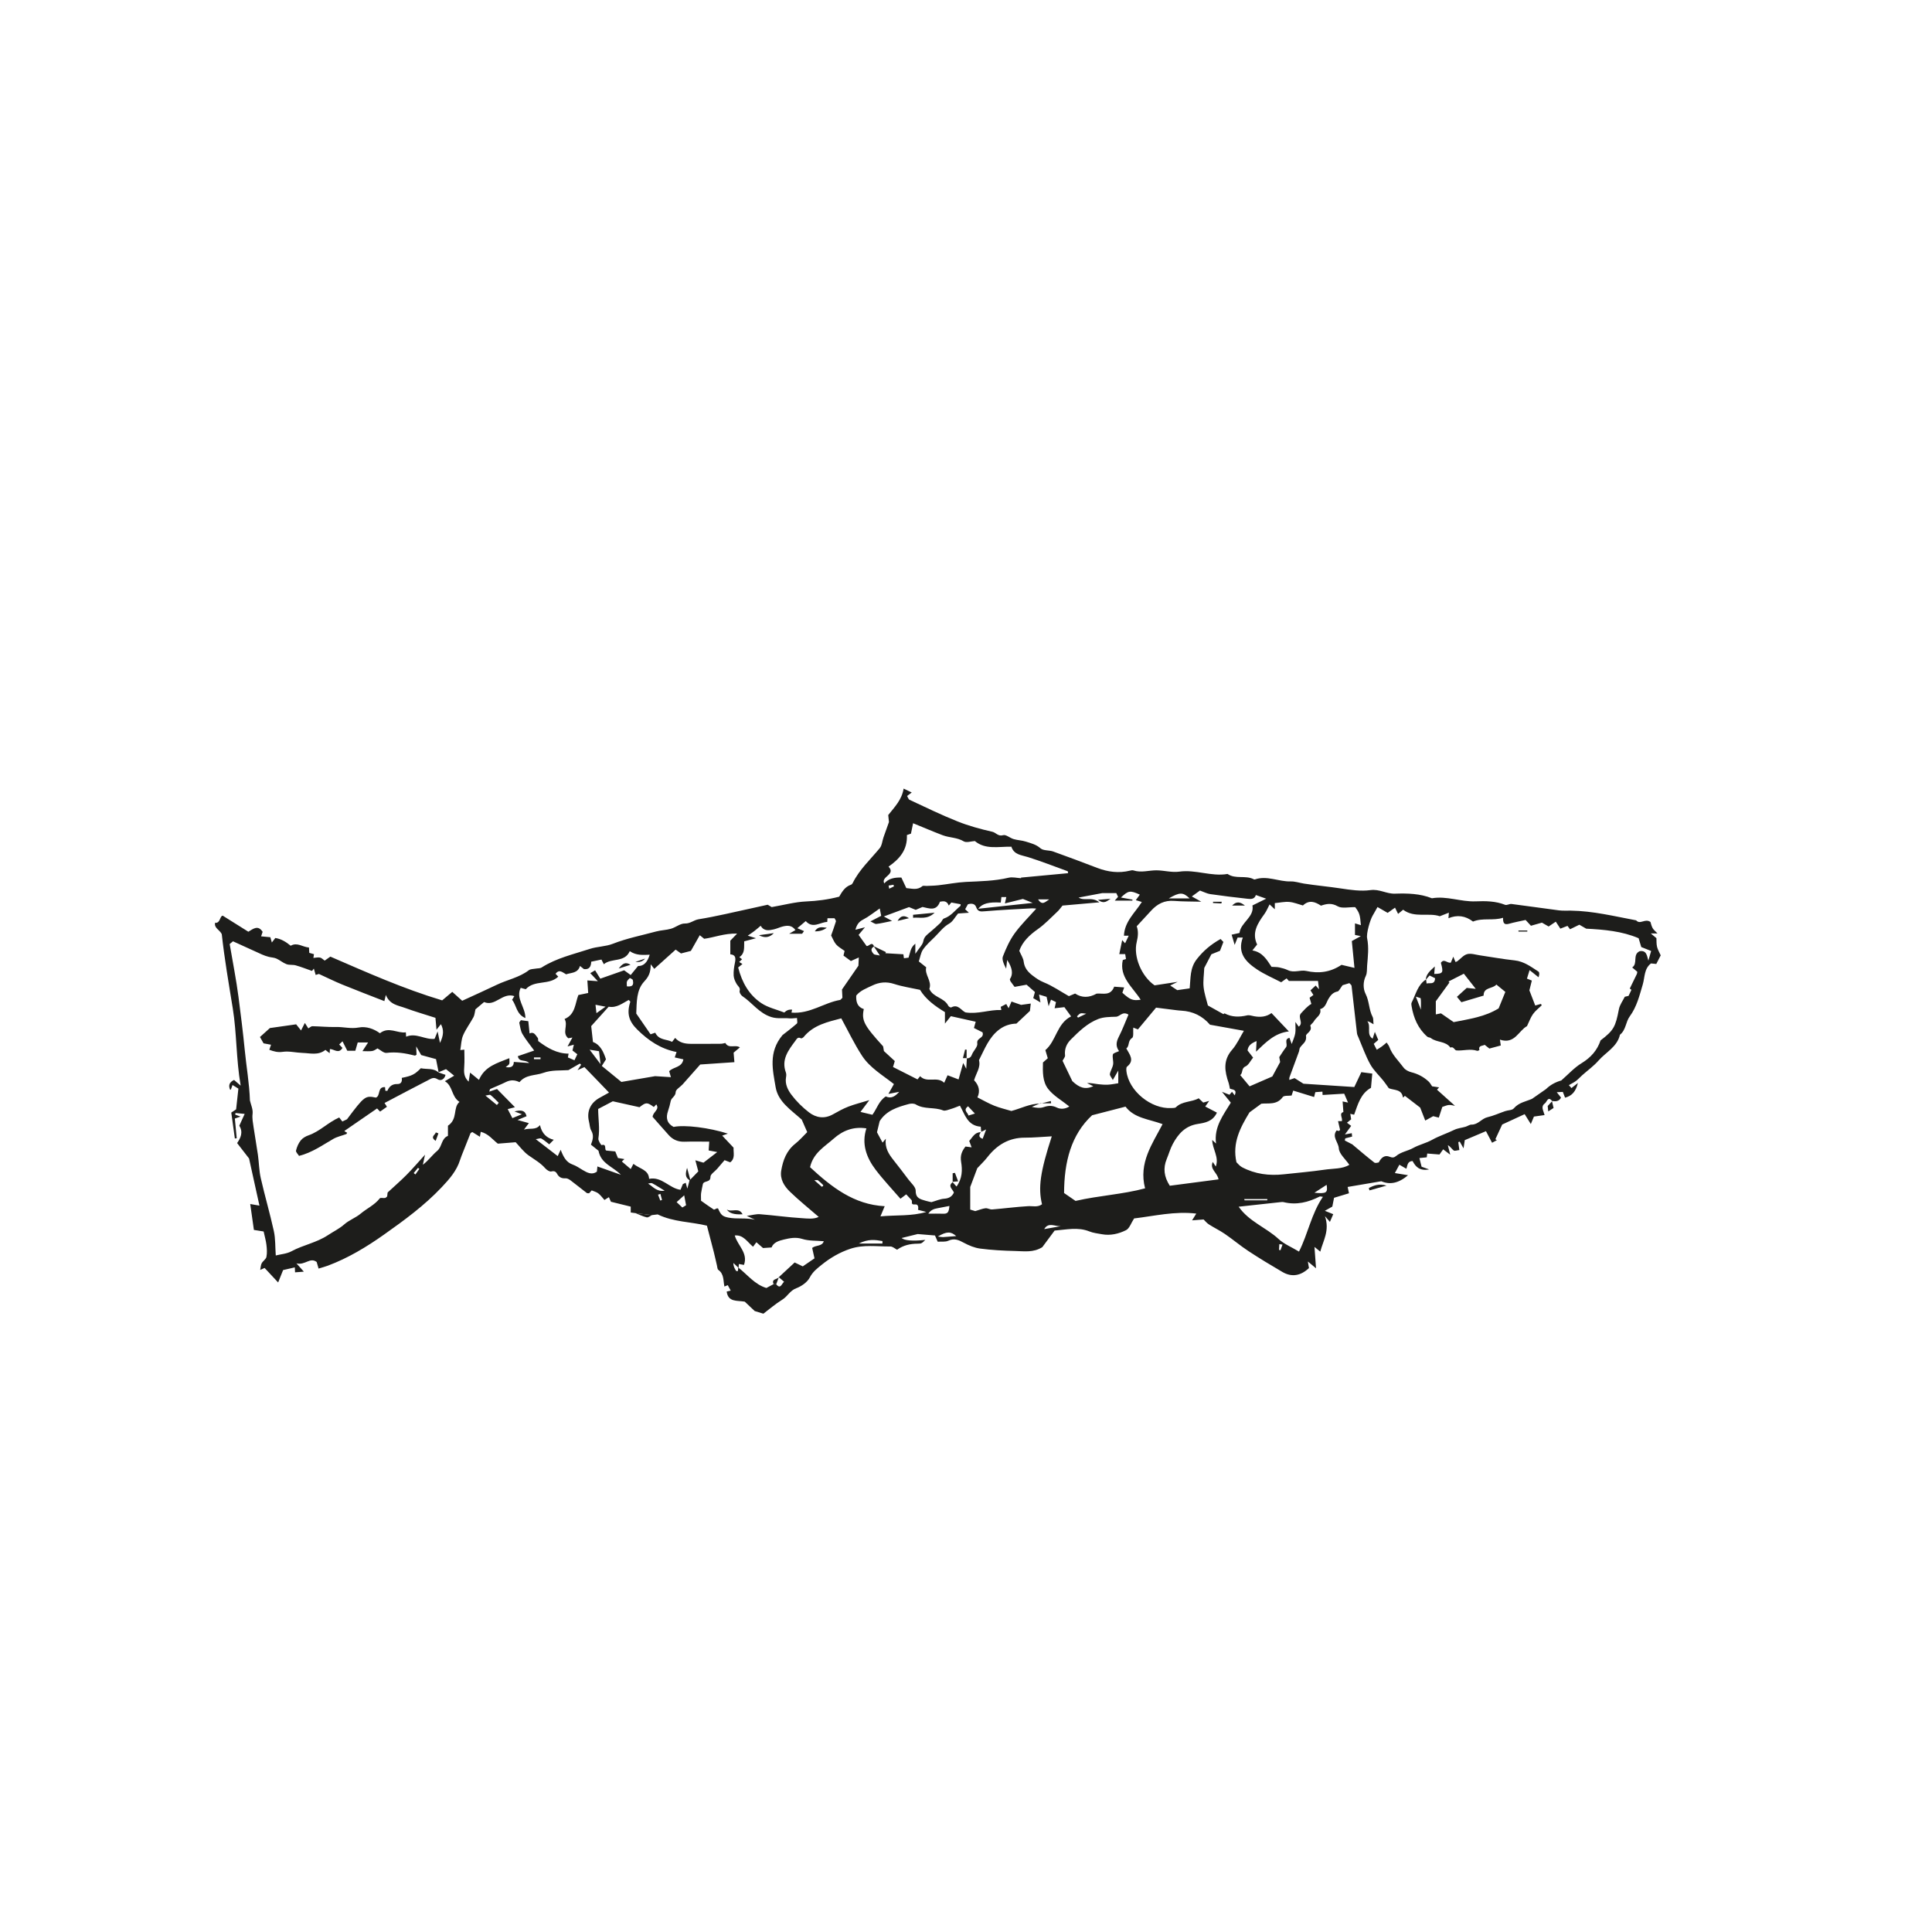 <?xml version="1.0" encoding="UTF-8"?>
<svg id="Calque_1" data-name="Calque 1" xmlns="http://www.w3.org/2000/svg" viewBox="0 0 595.28 595.28">
  <defs>
    <style>
      .cls-1 {
        fill: #1d1d1b;
        stroke-width: 0px;
      }
    </style>
  </defs>
  <path class="cls-1" d="m223.21,396.4c-.41-1.78-.05-3.83-1.88-5.13-.3-.21-.31-.87-.42-1.33-.33-1.39-.63-2.8-.98-4.19-.67-2.65-1.38-5.29-2.11-8.1-4.93-1.22-10.25-1.08-15.18-3.47-.35.04-1.04.12-1.72.21-1.7-.2-3.41-.4-5.11-.6-.47-.06-.95-.13-1.47-.2v-1.81c-1.83-.45-3.77-.93-6.1-1.5-.08-.18-.35-.79-.63-1.41-.44.28-.84.53-1.37.86-.62-.69-1.18-1.47-1.91-2.04-.55-.43-1.31-.6-2.02-.91-.2.22-.5.56-.8.89-.27-.03-.57.02-.73-.1-1.67-1.28-3.29-2.61-4.97-3.87-.45-.34-1.07-.69-1.59-.65-1.23.09-2.01-.35-2.59-1.4-.36-.66-.85-.94-1.77-.7-.51.13-1.4-.46-1.85-.97-1.47-1.68-3.37-2.73-5.15-3.99-1.54-1.09-2.7-2.71-3.98-4.05-1.86.15-3.67.29-5.49.44-1.64-1.27-2.91-3.07-5.27-3.65-.08.5-.14.87-.25,1.53-.85-.53-1.61-1-2.34-1.46-.23.16-.51.24-.58.41-.75,1.85-1.48,3.72-2.21,5.58-.34.87-.71,1.73-.99,2.62-1.05,3.36-3.32,5.92-5.64,8.38-5.29,5.61-11.48,10.15-17.75,14.58-5.42,3.84-11.08,7.26-17.33,9.6-.88.33-1.79.56-2.87.9-.24-.84-.4-1.39-.59-2.03-2.06-1.57-3.6,1.11-6.23.42,1.01,1.14,1.51,1.7,2.28,2.56-1.14.09-1.92.15-2.71.21-.03-.55-.04-.88-.07-1.53-1.3.3-2.54.59-3.61.83-.56,1.39-1,2.49-1.53,3.82-1.43-1.53-2.74-2.93-4.17-4.47-.22.1-.64.28-1.36.6.17-.82.17-1.52.47-2.06.39-.71,1.31-1.24,1.45-1.95.24-1.2.15-2.5,0-3.73-.15-1.29-.53-2.56-.86-4.1-.81-.13-1.76-.28-3-.48-.37-2.59-.72-5.1-1.13-7.98,1.22.21,1.95.34,2.84.49-1.06-4.8-2.09-9.47-3.2-14.52-.99-1.28-2.25-2.9-3.68-4.75,1.01-1.46,1.97-3.3.67-5.35.5-1.09.99-2.17,1.66-3.64-1.3-.12-2.06-.2-2.82-.27-.04.16-.08.33-.11.49.47.17.93.34,1.66.61-.72.25-1.28.44-1.76.6.2,2.11.39,4.09.58,6.08-.19.02-.39.04-.58.06-.37-2.69-.74-5.37-1.1-7.98.74-.49,1.23-.81,1.49-.99.24-2.17.46-4.15.7-6.39-.47-.29-1.11-.69-1.81-1.12-.18.52-.34.97-.5,1.41-.08.03-.22.08-.22.07-.61-1.35-.26-2.34,1.2-3.03.52.44,1.05.9,2.03,1.75-1.42-8.29-1.18-16.11-2.43-23.81-1.25-7.7-2.58-15.4-3.39-22.88-.7-1.4-2.45-1.86-2.04-3.56l-.07.08c1.72.25,1.47-2.17,2.42-2.19,2.88,1.8,5.36,3.36,7.88,4.94,1.53-.93,2.99-2.15,4.4.03-.13.38-.28.83-.47,1.39.94.09,1.9.18,2.84.27.14.47.26.9.47,1.63.51-.65.78-1.01,1.07-1.39,1.84.28,3.34,1.24,4.74,2.39,1.99-1.16,3.63.39,5.63.55.03.56.05.98.09,1.64.31.09.83.23,1.45.41-.05.3-.1.62-.18,1.15.69-.05,1.39-.23,2.04-.11.5.1.92.58,1.44.94.6-.42,1.18-.83,1.75-1.23,11.24,4.86,22.4,9.86,34.45,13.48.89-.75,2.06-1.74,3.11-2.62,1.23,1.1,2.3,2.06,3.06,2.74,3.91-1.8,7.31-3.32,10.67-4.93,3.25-1.56,6.91-2.22,9.86-4.48.5-.39,1.34-.35,2.03-.48.65-.13,1.42-.04,1.93-.37,4.57-2.91,9.8-4.07,14.84-5.72,2.29-.75,4.87-.7,7.1-1.58,4.33-1.7,8.85-2.57,13.3-3.78,1.5-.41,3.11-.42,4.6-.85,1.47-.42,2.87-1.65,4.27-1.61,1.68.05,2.73-1.06,4.24-1.31,5.45-.88,10.82-2.2,16.23-3.36,1.51-.33,3.02-.67,5.06-1.12.22.13.93.55,1.23.73,3.78-.65,7.19-1.59,10.64-1.74,3.38-.15,6.66-.56,10.16-1.47.82-1.41,1.73-3.06,3.65-3.69.21-.07.41-.3.51-.51,2.05-4.15,5.44-7.24,8.32-10.74.71-.86.78-2.23,1.17-3.35.49-1.42,1.01-2.83,1.68-4.71-.03-.31-.13-1.22-.22-2.15,1.95-2.48,4.19-4.68,4.74-8.15,1.01.48,1.71.82,2.5,1.2-.56.42-.93.7-1.43,1.07.27.44.42,1.04.78,1.2,4.89,2.27,9.75,4.65,14.76,6.64,3.45,1.38,7.09,2.37,10.72,3.19,1.13.25,1.79,1.52,3.34,1.05.87-.26,2.1.88,3.23,1.21,1.23.36,2.55.38,3.76.77,1.56.5,3.13.85,4.51,2.06.89.79,2.64.54,3.91.99,4.54,1.62,9.05,3.33,13.56,5.05,3.3,1.26,6.64,1.7,10.1.85.35-.09.76-.18,1.08-.07,2.37.78,4.72-.04,7.07-.03,2.35.01,4.75.73,7.02.41,5.05-.73,9.89,1.58,14.9.71,2.45,1.68,5.52.32,8.04,1.62.1.05.25.11.34.08,3.76-1.32,7.35.7,11.05.6,1.37-.04,2.75.45,4.13.67,3.78.59,7.6.92,11.39,1.5,2.92.45,6.17.91,9.03.51,2.83-.4,4.96,1.18,7.6,1.09,3.81-.13,7.72-.04,11.39,1.42,4.55-.79,8.9,1.13,13.46.95,2.99-.12,6.15-.11,9.09,1.07.53.21,1.33-.34,1.97-.26,4.88.62,9.75,1.34,14.64,1.97,1.2.15,2.44.06,3.66.08,6.83.1,13.43,1.74,20.1,2.99,1.27,1.44,2.73-.7,4.42.51.12.38.28,1.19.65,1.87.3.55.86.97,1.51,1.66h-2.06c.76.64,1.15.96,1.73,1.45.04.74-.03,1.73.19,2.66.21.89.72,1.71,1.13,2.64-.38.74-.82,1.6-1.36,2.65-.47-.05-1.01-.1-1.63-.16-2.15,1.61-1.88,4.26-2.54,6.49-1.02,3.42-1.82,6.84-4.02,9.84-1.24,1.67-1.15,4.19-3,5.63-.87,3.76-4.34,5.38-6.62,7.98-1.47,1.68-3.34,3.01-5.02,4.51-.65.58-1.23,1.24-1.92,1.76-.66.49-1.42.84-2.19,1.29.4.45.56.64.8.9.46-.36.92-.73,2-1.57-.7,2.73-1.91,4-3.97,4.53-.19-.49-.4-1.03-.69-1.78-.48.02-1.03.05-1.87.1.57.71.94,1.17,1.32,1.65-.6,1.21-1.65,1.23-2.78,1.06l.08.06c-1.32-1.69-1.6.12-2.26.66-1.39,1.01-.48,2.15-.11,3.61-1.1.15-2.17.3-3.28.46-.22.54-.48,1.16-.96,2.3-.77-1.23-1.29-2.07-1.9-3.04-2.07.95-4.31,1.98-6.92,3.19-.59,1.27-1.34,2.9-2.1,4.53l.45.3c-.53.28-1.05.56-1.47.79-.58-1.1-1.16-2.21-1.88-3.57-2.34.99-4.48,1.89-6.53,2.76-.13.89-.24,1.59-.38,2.53-.48-.84-.83-1.46-1.18-2.07-.15.05-.3.11-.44.16.1.72.2,1.43.33,2.44-.7.07-1.42.36-1.75.12-.6-.43-.96-1.18-1.8-1.62.18.71.36,1.43.74,2.93-1.09-.83-1.57-1.19-2.18-1.65-.36.5-.76,1.07-1.13,1.59-1.26-.1-2.52-.2-3.78-.3-.07.52-.11.85-.15,1.17-.71.07-1.41.14-2.26.23.27,1.06.46,1.84.67,2.66.57.21,1.16.42,2.32.84-2.92.53-4.14-.79-5.09-2.58-1.71.04-1.56,1.56-1.93,2.37-.66-.38-1.32-.77-2.14-1.24-.49.9-.85,1.58-1.39,2.57,1.43.23,2.48.41,4.05.66-2.93,2.54-5.65,2.98-8.23,1.86-3.68.62-6.95,1.18-10.37,1.76.18.85.28,1.3.41,1.95-1.38.42-2.86.86-4.6,1.39-.13.66-.31,1.59-.53,2.71-.55.31-1.24.7-2.3,1.3,1.06.42,1.74.7,2.58,1.04-.36.84-.69,1.59-1.02,2.37-.33-.38-.62-.71-1.53-1.76,1.53,4.48-.58,7.58-1.44,10.93-.41-.33-.82-.66-1.79-1.45.18,2.49.31,4.29.48,6.58-.92-.76-1.47-1.22-2.52-2.09.18,1.05.26,1.52.34,2.02-2.53,2.4-5.31,2.88-8.17,1.21-3.53-2.06-7.04-4.18-10.46-6.43-2.5-1.64-4.79-3.59-7.26-5.28-1.57-1.08-3.32-1.91-4.94-2.95-.68-.43-1.2-1.11-1.63-1.52-1.07.08-2.07.16-3.55.27.63-1.01.96-1.54,1.29-2.08-6.62-.81-13.02.77-19.16,1.49-.92,1.41-1.42,3.09-2.49,3.62-2.25,1.12-4.79,1.73-7.41,1.25-1.31-.24-2.67-.38-3.88-.87-3.55-1.42-7.09-.54-10.71-.26-1.32,1.78-2.62,3.53-3.79,5.11-2.76,1.74-5.63,1.24-8.4,1.18-3.59-.08-7.18-.28-10.74-.74-1.74-.23-3.49-.96-5.05-1.8-1.58-.86-2.94-1.47-4.77-.62-.92.43-2.15.22-3.27.3-.32-.72-.59-1.35-.84-1.92-1.73-.14-3.35-.28-5.33-.44-1.4.35-3.22.8-4.95,1.22q1.34,1.19,7.31.59c-1.16,1.09-1.16,1.15-2.44,1.16-2.22.02-4.31.46-6.27,1.86-.65-.33-1.36-1-2.07-1-4.11.04-8.27-.64-12.3.7-3.27,1.08-6.23,2.81-8.86,4.94-1.31,1.06-2.74,2.13-3.65,3.89-.76,1.48-2.58,2.74-4.21,3.35-1.91.72-2.65,2.49-4.21,3.46-2.22,1.38-4.22,3.11-5.89,4.37-1.29-.39-2.06-.63-2.68-.82-1.06-1-2.14-2.01-3.06-2.89-2.4-.41-5.12.22-5.57-3.11.4-.09.81-.19,1.24-.29-.38-.7-.65-1.19-.91-1.69-.36.16-.69.3-1.01.43Zm15.95-.68c1.35,1.58,1.6-.04,2.43-.8-.63-.53-1.14-.96-1.64-1.39,1.65-1.53,3.3-3.06,4.9-4.54,1.1.53,1.95.94,2.5,1.2,1.28-.87,2.41-1.65,3.61-2.47-.25-1.13-.5-2.23-.72-3.22,1.22-.94,3.06-.41,3.58-2.06-2.36-.21-4.6-.06-6.61-.7-2.03-.64-3.85-.25-5.69.18-1.57.37-3.21.9-3.79,2.44-1.01.07-1.78.12-2.63.18-.67-.58-1.37-1.2-2.04-1.78-.35.47-.64.85-1.04,1.38-1.83-1.54-2.98-3.73-5.63-3.47.86,3.1,4.18,5.36,2.84,9.07-.49-.09-1-.18-1.57-.28-.04.48-.07.84-.1,1.19-.53-.5-1.06-1-1.58-1.5-.04,1,.38,1.73.84,2.44.06.09.33.03.54.04.04-.39.08-.74.11-1.09,2.83,2.2,5.06,5.23,8.67,6.31.76-.41,1.49-.8,2.22-1.19.27.02.53.04.8.05Zm30.16-104.1c-1.3.69-.78,1.58-.13,2.31.26.29.9.25,1.91.48-.86-1.3-1.38-2.09-1.89-2.87,1.25.6,2.51,1.2,3.76,1.81-.05.12-.1.24-.16.35,1.84.11,3.69.22,5.54.33.05.35.1.74.17,1.22.59-.07,1.04-.13,1.42-.18.52-1.5.52-3.09,2.09-4.31v3.12c1.17-1.78,2.26-2.76,2.46-3.89.26-1.44,1.18-2.01,2.09-2.79,1.08-.92,2.15-1.86,3.18-2.84.42-.41.64-1.21,1.1-1.36,2.14-.71,3.4-2.52,5.03-3.84.11-.09.07-.36.1-.55-.95-.18-1.87-.35-2.87-.53-.17.2-.46.54-.79.94-.58-1.55-1.66-1.39-2.71-1.19-1.11,3.07-3.38,2.02-5.38,1.62-.73.31-1.4.6-2.09.89-.83-.34-1.68-.69-2.07-.85-2.83,1.05-5.24,1.95-7.76,2.88.84.46,1.46.8,2.54,1.39-2.02.4-3.42.76-4.84.92-.45.05-.95-.39-1.83-.78,1.36-.7,2.28-1.18,3.32-1.72-.15-.74-.3-1.49-.45-2.27-1.85,1.26-3.38,2.53-5.11,3.42-1.3.67-1.94,1.53-2.38,3.14,1.04-.27,1.76-.46,2.94-.76-.93,1.11-1.54,1.84-1.96,2.34.86,1.19,1.65,2.3,2.45,3.42.73.22,1.63-1.59,2.31.14Zm24.11,72.52c.4.45.8.89,1.29,1.45,1.82-2.5,1.82-5.18,1.42-7.56-.35-2.09.28-3.39,1.34-4.77.67.09,1.19.16,1.89.25-.31-.82-.51-1.35-.74-1.97,1.04-1.11,1.67-2.7,3.56-2.69-.44.75-.89,1.49.58,2.03.31-.83.61-1.63,1.08-2.88-.89.43-1.21.58-1.52.73-.05-.59-.1-1.18-.14-1.58-4.11-.3-4.87-3.74-6.42-6.48-1.03.39-1.89.77-2.8,1.03-.79.23-1.76.68-2.4.43-2.7-1.09-5.79-.24-8.39-1.83-.54-.33-1.46-.32-2.11-.15-3.5.94-6.97,2.01-9.03,5.3-.29,1.19-.57,2.34-.83,3.42.58,1.08,1.15,2.13,1.72,3.19.26-.31.47-.57,1-1.2-.35,2.84.9,4.7,2.31,6.5,1.57,1.99,3.12,3.99,4.63,6.02.85,1.13,2.28,2.34,2.27,3.49-.03,2.4,1.49,2.62,3.04,3.1.68.21,1.38.33,1.81.43,1.42-.4,2.67-.98,3.95-1.06,1.5-.1,2.42-.7,2.97-1.9-.42-1.12-1.99-1.97-.37-3.2l-.1-.1Zm-20.49-26.3c1.72.8,2.96-.13,4.12-1.43-1.11.21-2.22.42-3.33.64.51-.91,1.02-1.81,1.7-3.03-3.51-2.77-7.41-5.03-9.81-8.7-2.39-3.66-4.28-7.65-6.41-11.55-4.2,1.11-8.57,2.04-11.58,5.74-.19.23-.7.51-.84.42-.98-.59-1.37.29-1.72.76-2.15,2.88-4.4,5.76-2.93,9.76.16.43.14.98.05,1.45-.38,2.1.55,3.93,1.66,5.41,1.52,2.02,3.39,3.87,5.4,5.42,2.2,1.69,4.77,2.09,7.39.62,1.55-.87,3.12-1.75,4.78-2.39,1.96-.75,4.01-1.25,6.43-1.99-1.14,1.52-1.92,2.56-2.72,3.63,1.37.33,2.52.61,3.67.88,1.39-1.88,2.01-4.32,4.14-5.66Zm24.98-11.82l-.09.09c.78-.02,1.28-.26,1.61-1.12.46-1.23,1.86-2.46,1.68-3.49-.31-1.83,2.21-1.49,1.62-3.42-.72-.36-1.7-.86-2.65-1.34.22-.77.39-1.4.54-1.93-2.62-.59-5.05-1.13-7.66-1.71-.45.57-1.01,1.26-1.82,2.28v-3.53c-3.07-1.87-5.88-3.9-7.68-6.87-2.75-.6-5.43-.98-7.97-1.81-2.41-.79-4.62-.54-6.75.49-1.77.85-3.69,1.53-4.93,3.09-.1,1.93.34,3.53,2.33,4.16-.74,3.5.05,5.02,5.95,11.48.1.56.2,1.15.25,1.46,1.29,1.18,2.41,2.21,3.35,3.08-.23.76-.36,1.19-.55,1.83,2.61,1.32,5.12,2.59,7.55,3.82.48-.58.7-.85.81-.99,2.1,2.23,5.21-.1,7.41,2.03.44-.98.72-1.62,1.04-2.32,1.09.42,2.18.83,3.39,1.29.48-1.7.92-3.26,1.42-5.07.28.53.47.89.94,1.79.1-1.61.15-2.45.2-3.3Zm22.61,13.92c-.87.37-1.74.74-2.61,1.11,1.27.3,2.54.45,3.63.08,1.47-.5,2.64-.58,4.13.15,1,.49,2.5.5,3.79-.36-2.35-1.88-4.86-3.29-6.5-5.38-1.79-2.27-1.69-5.35-1.62-8.17.52-.46.96-.84,1.49-1.31-.23-.78-.47-1.57-.75-2.5,3.37-2.83,3.52-8.19,7.93-10.39-.76-1.04-1.52-2.1-2.07-2.85-1.18.13-1.95.22-3.01.34.19-.85.31-1.36.43-1.9-.5-.25-1.01-.5-1.54-.75-.22.6-.41,1.15-.73,2.03-.26-1.2-.45-2.07-.63-2.9-.89-.27-1.59-.48-2.32-.7.14.79.23,1.3.43,2.42-1.1-.65-1.65-.98-2.22-1.32.26-.94.46-1.68.52-1.88-1.09-.96-1.87-1.64-2.58-2.26-1.19.22-2.24.41-3.69.67-.38-.51-.83-1.09-1.24-1.69-.13-.19-.15-.45-.22-.67q1.61-2.27-.83-5.94c-.13,1.15-.22,1.92-.31,2.7-.81-1.59-1.36-2.88-.99-3.81.96-2.45,2.06-4.93,3.59-7.05,1.97-2.72,4.42-5.1,6.68-7.65-.36-.03-.84-.11-1.31-.09-4.83.27-9.66.49-14.48.9-1.32.11-2.2.22-2.74-1.29-.37-1.05-1.42-1.21-2.54-.85-.26.48-.55.99-.84,1.52.31.3.64.61,1.15,1.08-1.28.09-2.34.17-3.34.24-.95,1.13-1.62,2.48-2.7,3.09-1.85,1.04-3.01,2.68-4.44,4.09-1.27,1.25-2.64,2.46-3.65,3.91-.7,1.01-.87,2.4-1.3,3.67.81.64,1.45,1.15,2.28,1.81-.58,2.28,1.87,4.25.97,6.65,1.15,2.67,4.59,2.66,5.83,5.2.13.27.73.61.89.52,2.21-1.22,3.17,1.11,4.49,1.54,3.85.58,7.29-.9,10.97-.75-.06-.33-.12-.64-.19-.98.54-.28,1.12-.57,1.7-.87.24.43.41.74.73,1.31.34-.8.62-1.44.89-2.07,1.15.4,2.29.8,2.95,1.03,1.24-.17,2.01-.28,2.98-.41-.13,1.14-.22,1.98-.25,2.27-1.6,1.51-2.87,2.7-4.16,3.91-1.88.04-3.65.61-5.18,1.73-3.27,2.39-4.61,6.11-6.36,9.53.59,2.25-.88,4-1.51,6.2,1.43,1.46,1.98,3.29,1.03,5.27,1.78.9,3.44,1.87,5.2,2.57,1.7.68,3.52,1.1,5.26,1.62,2.9-.75,5.72-2.3,8.99-2.28l-.08-.1Zm-185.36-9.43c-.3-1.49-.59-2.97-.83-4.18-1.97-.54-3.45-.95-4.56-1.25-.51-.88-.82-1.42-1.55-2.68.06,1.48.09,2.08.11,2.57-.3.17-.42.3-.5.28-2.87-.73-5.72-1.22-8.73-.84-.89.11-1.93-.93-2.8-1.38-.45.24-1,.7-1.61.8-.93.15-1.89.04-3.02.04.62-.95,1.07-1.63,1.74-2.67h-3.2c-.26.91-.5,1.74-.74,2.56h-2.47c-.49-.98-.95-1.87-1.48-2.92-.51.48-.76.72-1.02.97.38.41.71.76,1,1.07-1.14,1.97-2.6.34-3.86.35-.03.49-.05.8-.08,1.28-.57-.45-.99-.78-1.3-1.02-2.21,1.78-4.7,1-7.05.93-2.05-.06-4.14-.62-6.12-.33-1.54.22-2.71-.12-4.12-.63.19-.57.35-1.02.53-1.56-.76-.14-1.57-.29-2.3-.43-.36-.64-.66-1.16-1.11-1.95,1.09-.98,2.22-2,3.06-2.76,2.93-.42,5.46-.78,8.09-1.15.39.49.81,1.02,1.51,1.89.37-.73.68-1.35,1.17-2.32.61.96.9,1.4,1.07,1.68.54-.31.9-.68,1.24-.67,2.43.05,4.85.3,7.27.24,2.34-.05,4.61.62,7.03.16,2.3-.43,4.66.39,6.52,1.77,2.76-2.19,5.41.12,7.99-.29.03.5.05.82.09,1.35,3.07-1.3,5.79.99,8.76.67.29-.71.54-1.32.94-2.29.25,1.21.42,2.04.73,3.55,1.13-2.38,1.23-3.96.29-5.79-.53.66-.86,1.08-1.37,1.71-.12-1.32-.21-2.39-.32-3.66-3.16-1.02-6.28-1.92-9.33-3.04-2.17-.8-4.76-.99-5.95-4.02-.23.95-.33,1.39-.46,1.91-4.39-1.72-8.69-3.35-12.94-5.09-2.31-.94-4.54-2.06-7.22-3.28.06-.02-.45.13-1.01.3-.23-.8-.39-1.35-.56-1.96-.25.32-.46.6-.56.73-1.71-.6-3.34-1.25-5.02-1.72-.91-.26-1.98-.04-2.85-.37-1.1-.41-2.04-1.25-3.12-1.73-.73-.32-1.59-.32-2.37-.53-.69-.18-1.37-.41-2.02-.7-2.94-1.32-5.87-2.67-8.97-4.08-.5.41-.95.78-1.02.84.99,5.84,2.04,11.07,2.72,16.34.7,5.42,1.39,10.84,1.92,16.28.5,5.16,1.42,10.29,1.6,15.58.29,1.29.98,2.73.82,4.08-.18,1.46.11,2.77.3,4.13.41,2.86.94,5.7,1.34,8.56.34,2.39.35,4.84.88,7.17,1.24,5.46,2.83,10.85,4.03,16.32.51,2.35.4,4.84.59,7.5,1.54-.39,3.38-.5,4.85-1.3,3.59-1.94,7.68-2.62,11.18-4.93,1.64-1.09,3.58-2.03,5.03-3.31,1.57-1.4,3.53-2.03,5.11-3.36,1.91-1.6,4.27-2.64,5.87-4.69.22-.28,1.08-.04,1.63-.12.21-.03.39-.27.65-.47.06-.48.12-1.03.14-1.22,2.09-1.94,4.02-3.6,5.81-5.41,1.81-1.82,3.48-3.78,5.72-6.24-.33,1.52-.5,2.31-.67,3.1,1.74-1.32,2.89-3,4.4-4.26,1.59-1.33,1.22-3.8,3.33-4.64v-3.13c3.14-2.09,1.45-5.6,3.56-7.33-2.57-1.69-1.97-4.87-4.51-6.39,1.2-.71,2.03-1.19,2.87-1.69-.92-.74-1.72-1.38-2.52-2.02-.83.35-1.6.67-2.38.99l.09.09Zm281.37,21.99c2.29,1.92,4.55,3.87,6.91,5.7.34.27,1.12-.01,1.36-.03.85-1.66,1.93-2.34,3.37-1.75.82.33,1.36.29,1.96-.22,1.55-1.31,3.61-1.55,5.31-2.5,1.86-1.04,3.93-1.45,5.82-2.51,2.11-1.18,4.55-1.96,6.8-3.06,1.06-.52,2.32-.62,3.48-.96.63-.18,1.24-.67,1.86-.66,2.03.03,3.09-1.86,4.91-2.28,1.87-.43,3.64-1.26,5.47-1.88.88-.3,2.11-.24,2.62-.83,1.58-1.84,3.74-2.12,5.63-2.95,1.43-1,2.87-2,4.3-3q1.91-1.87,4.71-2.66c2.14-1.87,4-3.95,6.28-5.34,2.83-1.73,4.79-3.93,5.83-7.01,4.07-3.1,4.61-4.19,5.65-9.61.26-1.36,1.21-2.59,1.81-3.83.56-.13,1.03-.25,1.17-.28.37-.78.63-1.34.88-1.86-.27-.2-.53-.4-.51-.39.77-1.58,1.48-3.02,2.18-4.48.1-.2.09-.46.13-.69-.44-.38-.88-.75-1.56-1.33,1.83-1.23,0-3.94,2.29-5.01,2.15-.34,2.23,1.37,2.69,2.91.31-1.08.56-1.95.85-2.98-1.07-.43-2.04-.81-3.04-1.21-.26-.87-.5-1.66-.82-2.72-5.11-2.18-10.62-2.66-16.14-2.94-.71-.41-1.42-.82-2.12-1.22-1.07.52-1.99.97-2.87,1.4-.37-.5-.59-.78-.78-1.04-.75.29-1.49.58-2.2.85-.56-.86-1.01-1.55-1.41-2.15-1.13.77-1.72,1.16-2.2,1.49-.81-.47-1.53-.88-2.07-1.19-1.28.36-2.3.65-3.38.96-.56-.61-1.03-1.11-1.65-1.78-1.67.37-3.44.7-5.17,1.18-1.59.44-1.79-.45-1.78-1.86-3.06.98-6.26-.06-9.25,1.17-2.35-1.81-4.86-2.14-7.57-1.03.05-.64.08-.97.13-1.71-.94.37-1.72.67-2.8,1.1-3.37-1.2-7.82.64-11.29-2.01-.48.39-.96.79-1.56,1.28-.36-.73-.58-1.19-.94-1.92-.82.58-1.53,1.09-2.27,1.61-1.07-.62-2.16-1.25-3.13-1.8-.55.97-.99,1.8-1.47,2.6-.83,1.37-2.02,5.58-1.73,7.01.58,2.84.23,5.64,0,8.46-.09,1.06.04,2.24-.4,3.14-.92,1.91-.84,4.03-.06,5.57,1.16,2.28.98,4.84,2.14,7.04.3.57.19,1.37.3,2.3-.57-.33-.85-.52-1.15-.67-.24-.12-.51-.18-.77-.27,1.29,1.63-.41,4.08,1.64,5.38.21-.66.4-1.22.68-2.1.43,1,.74,1.75,1.05,2.48-.49.43-.92.8-1.39,1.22.35.68.67,1.31.93,1.81.52-.33,1.07-.64,1.57-1.01.51-.37.98-.8,1.48-1.21.32.51.66.9.82,1.34.91,2.52,2.87,4.31,4.4,6.39.51.69,1.5,1.2,2.37,1.42,2.07.51,3.85,1.47,5.38,2.9.42.4.69.96,1.03,1.44.74.11,1.45.21,2.16.32-.22.24-.43.48-.65.72,1.84,1.65,3.68,3.3,5.54,4.97-.52-.08-1.2-.31-1.86-.26-.69.06-1.35.38-2.04.6-.36,1.11-.7,2.13-1.08,3.3-.71-.18-1.36-.35-1.73-.45-.88.48-1.55.86-2.45,1.35-.67-1.72-1.23-3.16-1.56-3.99-1.87-1.44-3.3-2.54-4.73-3.64,0-.01-.13.18-.29.35-.07.07-.19.1-.3.15-.37-2.65-2.83-2.15-4.35-2.84-.61-.84-1.11-1.6-1.67-2.3-1.36-1.69-3.02-3.21-4.05-5.08-1.45-2.61-2.44-5.48-3.62-8.24-.19-.44-.42-.89-.47-1.35-.56-4.85-1.09-9.71-1.66-14.56-.03-.29-.43-.54-.68-.84-.92.28-1.79.55-2.09.64-.75.97-1.08,1.84-1.56,1.93-1.37.27-2.1,1.14-2.74,2.19-.73,1.2-.93,2.81-2.61,3.25.49,1.83-1.28,2.52-1.94,3.77-.28.53-1.19,1.13-1.08,1.38.74,1.7-1.46,2.34-1.34,3.13.29,1.9-1.19,2.47-1.87,3.62-.2.34-.17.81-.31,1.2-.96,2.65-1.95,5.28-2.92,7.93-.06.17-.03.37-.05.78.61-.21,1.11-.38,1.63-.56,1.01.64,2.04,1.29,2.73,1.73,5.42.35,10.47.68,15.67,1.02.75-1.59,1.41-2.97,2.17-4.58,1.05.14,2.18.28,3.37.44-.16,1.68-.27,2.96-.4,4.38-3.18,1.77-4.03,5.07-5.19,8.29-.33-.08-.63-.15-1.18-.28.09.58.17,1.1.26,1.7-.32.26-.75.61-1.29,1.05.61.46.98.73,1.3.97-.55.76-1.11,1.51-1.93,2.64,1.01-.19,1.52-.28,2.11-.39.04.37.08.71.11,1.05-.7.18-1.41.36-2.11.54-.05.22-.1.44-.15.66.74.38,1.47.77,2.21,1.15Zm-186.41,22.12c1.66-.22,2.88-.6,4.05-.5,4.32.34,8.62.96,12.94,1.22,1.69.1,3.54.38,5.14-.39-3.06-2.66-6.1-5.09-8.89-7.79-1.75-1.7-3.11-3.85-2.66-6.5.54-3.2,1.63-6.13,4.32-8.26,1.34-1.06,2.47-2.38,3.69-3.58-.61-1.4-1.19-2.71-1.69-3.85-3.31-2.99-7.3-5.49-8.05-10.03-.87-5.2-2.31-10.69,2.12-16.01,1.08-.85,2.81-2.14,4.43-3.56.27-.23.04-1.04.04-1.71-.95.05-1.67.18-2.38.11-1.81-.19-3.56.2-5.46-.38-3.83-1.16-5.95-4.44-9.03-6.49-.44-.3-.92-1.13-.81-1.55.3-1.07-.49-1.44-.89-2.12-.48-.8-.9-1.75-.95-2.65-.07-1.3.12-2.64.39-3.92.3-1.44.24-2.51-1.42-2.61v-4.22c.61-.63,1.11-1.16,2.1-2.18-4.02-.1-7.05,1.2-10.15,1.6-.52-.42-.99-.8-1.36-1.1-.98,1.73-1.81,3.2-2.74,4.84-.88.23-2.02.52-3.04.78-.7-.5-1.24-.89-1.65-1.18-2.39,2.15-4.55,4.09-6.59,5.93-.29-.37-.5-.65-1.1-1.42.03,2.55-.64,3.86-2,5.32-2.45,2.64-2.29,6.39-2.45,9.86,1.51,2.19,2.99,4.34,4.41,6.4.84-.28,1.27-.43,1.44-.49,1.17,2.41,3.53,1.93,5.19,2.82.4-.52.69-.89.95-1.22,1.27,1.47,2.97,1.82,4.79,1.83,3.1.02,6.2,0,9.3-.02.46,0,.91-.16,1.38-.24,1.03,1.89,3.13.38,4.47,1.36-.66.55-1.28,1.08-1.93,1.62.09,1.03.16,1.96.24,2.93-3.48.24-6.96.48-10.53.72-1.76,1.99-3.57,4.06-5.41,6.11-.73.82-2.13,1.57-2.15,2.37-.03,1.36-1.29,1.69-1.52,2.74-.22,1.05-.49,2.09-.84,3.11-.73,2.12-.35,3.8,1.71,4.9,3.42-.71,10.96.22,16.73,2.07-.58.2-1.11.38-1.75.61,1.23,1.3,2.39,2.53,3.5,3.71-.06,1.67.55,3.34-1.03,4.52-.45-.17-.88-.34-1.74-.67-.72.84-1.5,1.77-2.3,2.69-.72.82-2.06,1.65-2.05,2.45.04,1.9-2.11,1.05-2.35,2.31-.17.9-.41,1.8-.53,2.71-.08.65-.02,1.32-.02,2.34,1.14.8,2.5,1.8,3.92,2.71.17.11.64-.25.98-.36.1-.03.23.03.35.05.9,2.05,1.4,2.44,3.19,2.8,2.65.52,5.42-.02,8.16.64-.66-.31-1.32-.62-2.48-1.16Zm140.05-96.79c-2.92-.08-5.68-.03-8.42-.25-2.95-.24-5.18.93-7.08,3.01-1.46,1.6-2.94,3.19-4.44,4.81.57,1.56.41,3.15,0,4.85-1.1,4.49,1.5,10.61,5.51,13.35,2.07-.31,4.17-.63,7.11-1.08-1.29.63-1.78.87-2.3,1.13.83.55,1.62,1.06,2.17,1.43,1.37-.2,2.53-.37,3.83-.55.33-3.15.02-6.24,2.21-9.02,2.02-2.57,4.31-4.51,7.31-6.19.35.36.68.7.87.91-.41,1.06-.71,1.84-1.05,2.73-.96.39-1.95.79-2.65,1.07-.88,1.69-1.65,3.16-2.2,4.21-.1,2.21-.4,4.09-.2,5.92.22,2,.91,3.95,1.32,5.64,1.77.99,3.23,1.8,4.79,2.68-.02.01.27-.29.38-.23,2.23,1.18,4.53,1.16,6.93.6.66-.15,1.43.14,2.14.27,1.94.36,3.78.19,5.35-.98,1.74,1.84,3.39,3.58,5.36,5.66-4.43.51-7.12,3.4-10.12,6.24.06-1.24.11-2.09.17-3.27-1.62.67-2.6,1.38-2.78,2.89.56.72,1.1,1.42,1.71,2.21-.85,1.03-1.4,2.29-2.32,2.7-1.38.6-.74,1.97-1.64,2.69,1.02,1.23,2,2.39,2.88,3.46,2.61-1.14,5.04-2.19,7-3.04.92-1.69,1.63-3.01,2.41-4.45-.08-.42-.18-1.01-.27-1.52.71-1.05,1.33-2.08,2.07-3.02.69-.89-.75-2.47,1.07-2.92.19.51.39,1.07.7,1.9.43-1.25.9-2.23,1.08-3.27.17-.98.04-2.01.04-3.52.58.81.79,1.1,1.03,1.44,1.64-1.12-.46-2.87.75-4.14.91-.96,1.98-2.24,3.15-2.85-.19-.65-.38-1.31-.55-1.91.49-.35.84-.6,1.18-.85-.33-.53-.63-1-.9-1.43.61-.56,1.14-1.05,1.6-1.48.32.36.51.58,1.02,1.15-.14-1.24-.24-2.03-.3-2.57h-8.98s-.37-.42-.7-.79c-.52.37-.99.71-1.67,1.2-2.52-1.31-5.12-2.41-7.42-3.94-3.39-2.26-6.18-5.01-4.4-9.84h-1.6c-.31.77-.53,1.31-.91,2.26-.4-1.34-.66-2.19-.94-3.14.89-.2,1.66-.37,2.42-.53.4-3.28,4.64-4.88,4-8.48,1.39-.68,2.52-1.24,4.23-2.08-1.48-.53-2.32-.83-3.18-1.13-.43,1.39-1.63,1.26-2.7,1.14-3.79-.42-7.58-.87-11.36-1.42-1.01-.15-1.96-.67-3.17-1.1-.58.42-1.43,1.04-2.5,1.82,1.16.64,2.01,1.12,2.96,1.65Zm-9.78,87.52c5.11-.67,10.08-1.32,15.05-1.97-.36-2.12-2.79-3.1-1.78-5.36.32.48.61.92.93,1.4,1.1-2.88-1.04-5.32-1.1-8.19.43.4.68.63,1.18,1.11-.68-5.13,2.24-8.76,4.55-12.59-.79-.97-1.51-1.86-2.73-3.35,1.27.5,1.84.72,2.31.91.34-.39.56-.64.79-.9.3.38.54.7.83,1.08.86-1.93-.75-1.71-1.48-2.06-.14-.64-.2-1.19-.37-1.7-1.25-3.6-1.82-7.01,1.06-10.29,1.5-1.72,2.46-3.91,3.62-5.83-1.83-.33-3.6-.65-5.38-.97-1.78-.32-3.55-.64-5.06-.91q-3.5-4.05-8.84-4.33c-.61-.03-1.21-.1-1.82-.18-1.91-.24-3.82-.48-5.96-.75-1.92,2.31-3.75,4.51-5.59,6.71-.39-.15-.72-.28-1.43-.56-.1,1.16.18,2.85-.36,3.19-1.41.87-.73,2.5-1.79,3.23,1.06,1.94,2.63,3.7.22,5.62-.27.21-.23.93-.18,1.39.71,6.08,7.6,11.72,13.84,11.36.48-.03,1.13.02,1.41-.25,1.96-1.94,4.75-1.5,7.01-2.76.54.51.97.91,1.4,1.32.5-.14.99-.27,1.84-.51-.61.86-.94,1.34-1.22,1.73,1.27.66,2.41,1.26,3.6,1.88-1.29,2.79-3.79,3.15-5.92,3.49-3.85.61-5.98,3.05-7.65,6.12-.8,1.47-1.25,3.14-1.9,4.7-1.16,2.82-.82,5.47.95,8.21Zm-29.14-59.22q3.06,2.01,6.63.02c1.9-.18,4.27.84,5.41-2.14.82.06,1.84.14,3.07.23-.25.75-.4,1.18-.55,1.64,2.39,2.17,3.21,2.51,5.64,2.15-2.46-3.89-6.68-6.98-5.51-12.23.42-.13.69-.22.98-.31-.1-.63-.17-1.09-.24-1.52h-1.82c.31-1.52.59-2.85.89-4.32.4.44.64.7.9.99.35-.73.69-1.45,1.11-2.33h-1.46c.16-4.37,3.42-7.08,5.51-10.4-.64-.19-1.2-.36-1.86-.56.45-.61.84-1.15,1.24-1.7-3-1.36-3.51-1.29-5.83.89,1.29.23,2.42.44,3.56.64,0,.1-.01.2-.02.31h-5.43c.39-.44.68-.78,1.01-1.16-.19-.41-.39-.85-.54-1.15h-4.34c-2.32.44-4.8.9-7.28,1.37,1.86,1.19,4.04-.4,6.4,1.47-4.24.37-7.8.69-11.35,1-.63.76-1.04,1.38-1.58,1.87-1.96,1.82-3.8,3.82-5.97,5.35-2.64,1.85-4.8,3.92-5.77,6.72.56,1.31,1.23,2.27,1.35,3.3.23,1.96,1.3,3.21,2.75,4.32,1.08.82,2.1,1.55,3.44,2.09,2.72,1.09,5.19,2.82,7.74,4.26.63-.26,1.18-.5,1.91-.8Zm-153.36,18.71c-.53-.41-1.09-.84-1.51-1.16.16-.69.28-1.21.42-1.8-.69.19-1.1.3-1.94.54.58-1.05.94-1.71,1.5-2.74-.67.11-.95.16-1.27.22-2.06-1.63.06-3.99-1.15-5.93,3.34-1.4,3.23-4.74,4.25-7.39,1.05-.22,1.97-.41,3.03-.63-.09-1.29-.16-2.42-.26-3.87,1.13.09,2.07.16,3.24.24-.88-.93-1.59-1.69-2.34-2.48.5-.29,1.1-.64,1.49-.88.66,1.07,1.2,1.93,1.6,2.58,2.69-.95,5.08-1.78,7.35-2.58.76.55,1.32.96,2.01,1.46.84-1.02,1.58-1.94,2.27-2.78q2.55.08,3.59-3.48c-2.07.08-4.15.28-6.14-1.1-1.58,3.6-5.61,2.01-7.99,4.03-.31-.6-.56-1.1-.74-1.44-1.14.24-2.16.45-3.15.66-.05,1.63-.68,2.46-2.24,2.28-.4-.31-.78-.61-1.23-.97-.62,2.28-2.69,2.03-4.26,2.58-1.09-.57-2.1-1.72-3.25-.16.38.4.63.67.83.88-2.9,2.73-7.28.9-10.02,3.87-.52-.14-1.08-.29-1.56-.42-1.61,3.28,1.48,5.93,1.45,9.31-2.84-1.19-2.75-4.02-4.1-5.63.24-.39.46-.74.7-1.13-3.67-1.24-5.88,3.33-9.33,1.82-1,.85-1.93,1.63-2.66,2.25-.23.95-.26,1.76-.61,2.41-1.02,1.89-2.35,3.64-3.19,5.59-.59,1.37-.59,2.99-.86,4.55.41-.04.72-.08,1.24-.13,0,1.73.1,3.46-.03,5.17-.13,1.7-.16,3.27,1.36,4.69.17-1.06.29-1.83.44-2.78,1.02.84,1.84,1.51,2.74,2.24,1.77-4.2,5.6-5.16,9.36-6.69,0,.67.12,1.26-.04,1.76-.11.34-.6.56-1.09.98,1.93.37,2.49-.43,2.5-1.59,1.48.11,2.89.21,4.74.34-1.25-1.22-3.15-.12-3.5-2.11,1.61-.55,3.24-1.11,5.04-1.73-1.41-1.95-2.67-3.45-3.63-5.12-.57-1-.69-2.27-.96-3.44-.04-.16.23-.39.49-.79.67.09,1.44.19,2.29.3.14,1.39.27,2.58.39,3.77,1.46-.66,1.86.65,2.52,1.38.21.23.01.88.22,1.04,2.76,2.06,5.67,3.8,9.28,3.81-.08.47-.14.8-.21,1.17.72.31,1.45.63,2.02.87.33-.7.57-1.21.87-1.83Zm65.96-12.84c5.7.47,9.98-3.04,14.97-3.9.2-.03.35-.32.73-.67-.03-.62-.07-1.41-.13-2.55,1.51-2.19,3.25-4.7,5.06-7.33.02-.53.06-1.33.12-2.54-1.05.47-1.73.78-2.44,1.1-.65-.48-1.49-1.1-2.28-1.68.16-.68.28-1.21.34-1.44-1.02-.76-1.97-1.25-2.62-2.01-.65-.76-1-1.77-1.53-2.75.49-1.39,1.03-2.84,1.48-4.32.08-.25-.26-.63-.43-.99h-2.17c-.02.41-.04.73-.07,1.14-2.19.06-4.43,2.2-6.63-.26-.76.64-1.57,1.33-2.59,2.19.8.34,1.43.61,2.06.89-.2.27-.39.55-.59.82h-3.99c.81-.47,1.36-.79,1.94-1.13-1.11-1.54-2.48-1.45-3.87-1.12-.93.23-1.81.67-2.75.89-1.52.35-3.08.66-4.09-1.1-.65.55-1.29,1.11-1.96,1.63-.59.46-1.22.86-2.02,1.42.9.28,1.45.45,2.53.79-1.56.41-2.63.69-3.63.96-.07,1.89.28,3.71-1.49,4.86.28.22.55.45.83.67-.29.27-.58.54-.89.83.4.25.69.44,1.01.63-.47.38-.9.72-1.32,1.06,1.17,4.61,3.34,8.44,7.12,10.98,2.09,1.4,4.73,1.97,7.09,2.9q1.06-1.06,2.41-.87c-.05.24-.11.48-.19.88Zm141.13,30.74c-2.87,4.72-5.35,9.42-4.02,15.37.45.41.99,1.14,1.71,1.52,4.03,2.14,8.36,2.68,12.85,2.19,4.2-.46,8.41-.81,12.59-1.42,2.67-.4,5.52-.18,7.63-1.51-1.21-1.77-3.13-3.36-3.24-5.07-.11-1.87-2.22-3.53-.68-5.52.23.06.47.13.7.17.06,0,.15-.12.37-.33-.19-.81-.4-1.7-.63-2.71h1.17c.35-.91-.99-2.37.48-2.8-.08-1.17-.16-2.18-.24-3.26.59.12.9.19,1.67.35-.46-1.07-.8-1.86-1.18-2.74-2.42.15-4.56.27-6.66.4-.01-.26-.03-.57-.05-1.03-.83.06-1.59.12-2.19.16-.15.6-.22.89-.37,1.5-2.26-.7-4.35-1.34-6.44-1.98-.17.51-.31.96-.49,1.52-.94.14-2.35-.07-2.74.47-1.82,2.55-4.52,1.8-6.6,2.05-1.45,1.06-2.61,1.92-3.65,2.68Zm-212.24,11.51c.9,2.35,1.75,3.87,3.68,4.56,1.09.39,2.08,1.07,3.09,1.68,1.45.87,2.89,1.6,4.39.52.05-.51.09-.9.16-1.61,2.61.92,4.91,1.74,7.22,2.56-2.35-2.5-6.13-3.36-6.88-7.4-.71-.57-1.53-1.23-2.33-1.87.61-1.56.94-2.88.1-4.33-.46-.79-.47-1.84-.7-2.77-.76-3.07.38-5.71,3.18-7.29.99-.56,1.98-1.1,2.99-1.66-1.34-1.4-2.58-2.69-3.82-3.97-1.28-1.33-2.58-2.65-3.76-3.88-.52.23-1.22.54-2.12.94.49-.74.79-1.21,1.1-1.67-.13-.12-.26-.24-.39-.36-1.15.66-2.31,1.32-3.52,2.02-2.54.17-5.15-.09-7.79.86-2.42.87-5.31.44-7.3,2.85-1.4-.71-2.76-.75-4.16-.05-1.58.79-3.23,1.42-4.84,2.15-.12.06-.14.36-.3.82.89-.3,1.61-.54,2.39-.81,1.85,1.88,3.61,3.67,5.52,5.61-1,.26-1.57.41-2.23.58.48.93.89,1.72,1.44,2.78.86-.35,1.76-.71,2.94-1.2-.89-.33-1.39-.52-2.3-.86,2.03-.52,3.27-.42,3.74,1.47-.85.35-1.54.64-2.8,1.16,1.56.43,2.49.69,3.5.97-.49.64-.85,1.12-1.51,2,1.88-.58,3.6.26,4.93-1.39.61,2.68,2.15,4.01,4.25,4.52-.47.48-1.02,1.03-1.39,1.4-.74-.56-1.53-1.26-2.43-1.78-.33-.19-.91.08-1.73.19,2.48,1.91,4.59,3.54,6.77,5.22.33-.71.5-1.08.92-1.97Zm163.77-10.65c-6.52,6.03-8.63,14.43-8.66,23.99,1.23.85,2.48,1.71,3.53,2.43,7.33-1.68,14.55-2.01,21.43-3.88-2.05-7.85,2.21-13.64,5.39-19.78-4.2-1.56-8.7-1.79-11.42-5.39-3.16.81-6.17,1.59-10.27,2.65Zm82.79-58.53c-.26-3.29-.45-3.8-1.75-5.56-1.98-.05-4.06.49-5.4-.27-1.89-1.08-3.38-.79-5.15-.19-1.79-1.19-3.63-1.89-5.56-.06-1.43-.39-2.8-.97-4.21-1.09-1.42-.12-2.88.22-4.45.36v1.9c-.73-.68-1.16-1.08-1.61-1.5-.54,1.02-.94,2.05-1.56,2.91-2.1,2.89-4.01,5.8-2.28,9.45-.55.69-.96,1.2-1.46,1.82,3.19.54,4.5,2.97,5.9,5.06.92.06,1.68.02,2.4.18.91.2,1.83.45,2.66.85,1.87.91,3.79-.17,5.62.23,3.82.85,7.38.46,10.88-1.88,1.18.28,2.52.6,3.99.94-.26-2.61-.54-5.53-.81-8.27,1.02-.56,1.66-.91,2.77-1.52-1.01-.2-1.4-.28-1.8-.36v-3.57c.62.19,1.06.32,1.83.56Zm-90.21-16.03l-.1-.59c-4.07-1.47-8.11-3.06-12.24-4.36-2.06-.65-4.32-.7-5.14-3.21-3.97-.07-7.99.98-11.25-1.74-1.14.06-2.6.59-3.43.09-2.05-1.23-4.39-1.09-6.48-1.88-3.02-1.14-5.98-2.42-9.12-3.7-.22,1.06-.45,2.19-.66,3.21-.65.22-1.1.37-1.25.43.21,4.6-2.3,7.4-5.66,9.73,2.4,2.48-2.48,3.06-1.31,5.17,1.41-1.59,3.2-1.84,5.26-1.81.52,1.12,1.02,2.18,1.53,3.26,1.56.09,3.35.76,4.93-.6.26-.22.86-.05,1.3-.07,1.23-.06,2.47-.07,3.69-.21,2.83-.32,5.64-.89,8.47-1.03,4.4-.21,8.78-.26,13.11-1.29,1.21-.29,2.58.08,3.87.15-.01-.06-.03-.13-.04-.19,4.84-.45,9.68-.91,14.51-1.36Zm-133.95,89.56c2.12,1.63,4.69,1.81,4.85,4.62,3.92-.8,6.24,2.95,9.68,3.37.24-.58.48-1.17.72-1.75.29-.14.58-.27.87-.41.16.55.31,1.1.51,1.8.28-1.05.49-1.82.69-2.58-1.46-.88-1.27-2.13-.77-3.82.32,1.2.55,2.04.98,3.64,1.16-1.2,1.89-1.94,2.48-2.55-.36-1.35-.59-2.21-.91-3.42,1.08.32,1.73.51,2.5.74,1.29-1,2.63-2.03,4.24-3.27-1.29-.25-2.07-.39-2.64-.5.07-.98.12-1.74.18-2.71-2.74,0-5.17-.06-7.59.02-1.95.07-3.56-.57-4.85-1.99-1.76-1.95-3.48-3.94-5.02-5.68.2-1.64,2.25-2.21,1.14-3.83-.28.29-.52.55-.76.81-2.06-1.52-2.42-1.51-4.41.06-2.84-.63-5.65-1.26-8.23-1.83-1.55.81-2.89,1.52-4.51,2.37,0,2.94.56,6.02.07,9.1-.1.64.85,2.07,1,2.03,1.78-.52.63,1.66,1.57,1.7.92.09,1.76.17,2.63.25.28.69.54,1.33.82,2.02.75.13,1.44.25,2,.34-.19.18-.44.42-.79.75.96.82,1.82,1.54,2.73,2.32.21-.41.49-.94.82-1.58Zm128.94-8.48c-3.02.16-5.65.42-8.27.41-4.96-.02-8.65,2.24-11.61,6.04-.9,1.16-1.98,2.17-3.09,3.36-.64,1.71-1.39,3.69-2.18,5.8v6.96c.71.22,1.48.45,1.55.47,1.45-.42,2.3-.8,3.17-.88.67-.06,1.38.43,2.05.37,3.67-.3,7.33-.79,11-1.01,1.48-.09,3,.43,4.35-.59-1.23-5.12-.56-9.94,3.01-20.93Zm-52.82,24.66c4.99-.46,9.57-.01,14.14-1.36-.85-.22-1.71-.44-2.56-.66.2-.86.07-1.79-.97-1.66-1.42.18-.66-.93-1.02-1.34-.54-.6-1.1-1.18-1.64-1.76-.59.45-1.06.8-1.78,1.35-2.62-3.04-5.3-5.85-7.64-8.93-2.87-3.78-4.39-8.01-2.85-12.75-3.96-.62-7.25.65-10.08,3.16-2.78,2.47-6.28,4.38-7.28,8.8,6.6,6.1,13.51,11.55,23,12.02-.46,1.1-.84,2.02-1.31,3.13Zm-69.42-43.2c1.61.1,3.19.2,4.87.31-.24-.83-.38-1.28-.54-1.83,1.29-1.38,3.93-1.07,4.38-3.66-.92-.2-1.8-.4-2.66-.59.18-.54.33-.99.56-1.67-4.89-.95-8.71-3.55-12.13-6.94-2.56-2.54-3.29-4.95-2.13-8.52.04-.12-.29-.36-.49-.58-1.93,1.01-3.71,2.53-6.17,2.08-1.85,2.06-3.75,4.16-5.38,5.97.2,1.86.35,3.21.54,4.9,2.29.82,3.29,3.13,4.01,5.35-.43.67-.77,1.21-1.28,2.03,2.16,1.76,4.17,3.41,6.03,4.93,3.59-.62,6.86-1.18,10.39-1.78Zm141.02,1.18c-.42-.81-.98-1.38-.9-1.84.18-1.02.84-1.96,1-2.97.15-1-.29-2.1-.07-3.06.1-.44,1.16-.66,1.9-1.03-1.06-1.41-.91-2.79-.11-4.35,1.15-2.25,2.04-4.63,3.01-6.9-1.93-1.16-2.66.7-3.93.66-1.83.06-3.73.06-5.39.7-3.36,1.3-5.94,3.82-8.45,6.33-1.32,1.32-2,2.93-1.77,4.89.06.48-.47,1.03-.77,1.66.81,1.68,1.7,3.53,3.01,6.26,2.19,2.06,3.93,2.67,6.46,1.58-.77-.39-1.36-.69-1.94-.99,1.19-.05,2.33.22,3.49.36,1,.12,2.02.19,3.03.14,1.05-.06,2.1-.29,3.12-.44v-3.91c-.62,1.07-1.08,1.86-1.69,2.92Zm38.78,39.04c3.18,4.59,8.46,6.4,12.33,9.98,1.65,1.52,3.88,2.42,6.26,3.85,2.79-5.5,3.82-11.7,7.37-16.87-.54-.05-.83-.17-1-.09-3.51,1.78-7.15,2.69-11.09,1.73-.32-.08-.69-.03-1.03,0-4.19.45-8.38.91-12.83,1.4Zm-72.02-93.46c.22-1.03.32-1.45.43-1.95h-1.51c-.08.67-.14,1.19-.2,1.7-3.7-.2-5.62.25-6.95,1.91,5.58-.6,10.76-1.16,16.8-1.81-1.65-.66-2.41-.97-3.03-1.21-1.75.43-3.33.82-5.53,1.37Zm-17.1,93.23c-1.41.27-2.56.51-3.7.71-1.08.19-2.04.53-2.81,1.67,1.72,0,3.09-.04,4.45.01,1.48.06,1.88-.3,2.06-2.39Zm67.58-94.76h6.43c-2.04-1.95-3.02-1.96-6.43,0Zm-95.48,106.34h7.26c0-.25,0-.5.01-.76-2.2-.39-4.4-.71-7.27.76Zm-56.15-12.76c.69.65,1.26,1.19,1.76,1.66.68-.42,1.11-.68,1.15-.7-.22-1.14-.36-1.92-.58-3.06-.92.83-1.59,1.44-2.33,2.1Zm196.51-2.89c3.7.35,4.17.03,3.76-2.44-1.22.79-2.43,1.57-3.76,2.44Zm-116.01,13.49c.9.11,1.25.2,1.59.18,1.31-.08,2.62-.2,4.06-.31-1.66-1.48-2.96-1.48-5.66.13Zm-104.42-57.1c-.94-.15-1.65-.26-2.89-.46,1.21,1.6,2.05,2.7,3.37,4.45-.22-1.84-.34-2.83-.48-3.99Zm20.23,42.98c-1.56-.94-2.67-1.68-3.84-2.29-.32-.17-.84.05-1.27.1,1.54.95,2.65,2.59,5.11,2.19Zm178.58,2.59c.03.12.06.24.1.37h7c0-.12,0-.24,0-.37h-7.09Zm-56.55,8.35c-1.82.09-3.79-1.34-5.09.9l5.09-.9Zm-173.72-37.34c.19-.23.38-.46.57-.68-.83-.81-1.62-1.67-2.52-2.39-.24-.19-.83.07-1.59.16,1.43,1.18,2.49,2.05,3.54,2.91Zm40.05-36.56c2.14.25,2.05-.87,1.82-1.97-.05-.23-.53-.37-.9-.61-.33.37-.74.67-.89,1.07-.15.38-.03.87-.03,1.51Zm105.12,36.96c-1.66,1.22-.08,1.86.12,2.85.64-.2,1.14-.35,1.99-.62-.89-.95-1.5-1.6-2.11-2.24Zm-111.7-30.7c-1.24-.24-2.11-.4-3.09-.59.11.97.18,1.65.29,2.59.99-.7,1.74-1.24,2.81-2Zm136.72-33.06h-3.44c1.29,2.08,2.27.69,3.44,0Zm-70.07,88.57c.24-.18.36-.23.42-.33.03-.05,0-.2-.04-.25-.51-.49-1.01-1-1.57-1.43-.18-.13-.54-.02-1.12-.02.95.83,1.65,1.44,2.31,2.02Zm-125.75-4.24c.17.14.35.29.52.43.41-.57.81-1.15,1.22-1.72-.14-.11-.29-.21-.43-.32-.44.54-.87,1.07-1.31,1.61Zm37.05-35.62c0,.18,0,.36,0,.54h2.02c0-.18,0-.36,0-.54h-2.02Zm38.91,44.09c.18-.06.36-.12.54-.19-.16-.62-.33-1.24-.49-1.86-.24.08-.49.16-.73.23.23.6.46,1.21.69,1.81Zm191.73,13.57c-.33-.05-.65-.09-.98-.14-.03.59-.07,1.19-.1,1.78l.47.08c.2-.57.41-1.15.61-1.72Zm-60.45-71.15c-.88-.06-1.39-.22-1.8-.08-.41.15-.72.59-1.08.9.11.13.22.27.33.4.72-.34,1.43-.69,2.54-1.23Zm-60.92-39.47c.06.32.13.64.19.96.49-.24.98-.48,1.47-.72-.06-.16-.11-.33-.17-.49l-1.5.25Z"/>
  <path class="cls-1" d="m195.8,373.79c1.7.2,3.41.4,5.11.6-.55.25-1.17.8-1.64.7-1.19-.28-2.32-.85-3.47-1.3Z"/>
  <path class="cls-1" d="m421.77,366.02c1.49-.69,2.97-1.43,5.46-.72-2.17.61-3.72,1.04-5.28,1.48-.06-.25-.12-.5-.19-.76Z"/>
  <path class="cls-1" d="m478.17,339.22c.16.67.31,1.34.51,2.16-.41.26-.87.56-1.64,1.06-.08-.8-.13-1.23-.17-1.67.46-.5.92-.99,1.38-1.49l-.08-.06Z"/>
  <path class="cls-1" d="m240,393.47c-.28.75-.56,1.5-.84,2.25-.27-.02-.53-.04-.8-.05-.77-1.72,1.18-1.4,1.64-2.19Z"/>
  <path class="cls-1" d="m439.3,301.93c.08-1.7,1.2-2.71,2.79-4.15-.09,1.13-.13,1.72-.18,2.31,2.73-.08,2.89-.34,2.05-3.43.96-1.45,1.95.2,3.06-.06.2-.47.42-1.01.76-1.83.28.67.48,1.14.68,1.63.19-.07.41-.1.56-.22,1.01-.76,1.92-1.91,3.05-2.2,1.19-.3,2.59.18,3.89.37,3.57.52,7.12,1.18,10.71,1.56,2.9.31,5.06,1.98,7.35,3.45.33.21.33.95.03,1.75-.86-.69-1.72-1.38-2.76-2.2-.29.95-.53,1.7-.81,2.62.41.16.9.36,1.5.6-.24.99-.49,1.98-.75,3.02.57,1.47,1.17,3.04,1.8,4.67.45-.13,1.09-.31,1.73-.49l.29.4c-.92.9-1.98,1.7-2.71,2.73-.75,1.05-1.18,2.34-1.85,3.71-2.54,1.34-3.78,5.71-8.34,4.16.1.67.18,1.21.27,1.8-1.16.31-2.32.63-3.52.95-.48-.38-.96-.76-1.46-1.16-.66.42-2.01.13-1.61,1.63-.11.05-.21.12-.33.16-.11.04-.25.1-.35.07-2.12-.73-4.26.02-6.38-.12-.63-.04-.87-1.34-1.88-.88-1.47-2.07-4.23-1.52-6.03-2.94-.29-.23-.81-.17-1.08-.41-2.85-2.5-4.24-5.77-4.85-9.43-.06-.36-.13-.8.02-1.09,1.29-2.49,1.82-5.46,4.44-7.13.05.35.09.7.17,1.26,1-.31,2.5.5,2.61-1.63-.6-.3-1.19-.59-1.69-.84-.48.54-.83.93-1.18,1.32Zm12.64,2.46c.6.06,1.51.16,2.76.29-1.35-1.72-2.39-3.04-3.67-4.67-1.62.83-3.17,1.62-4.72,2.41l.28.32c-1.34,1.84-2.67,3.67-4.19,5.76v4.05c.68-.14,1.22-.25,1.59-.32,1.5,1.04,2.86,1.98,3.9,2.7,5.03-.99,9.7-1.65,13.87-4.24.65-1.61,1.32-3.25,2.06-5.07-1.02-.84-1.84-1.51-2.76-2.26-1.21,1.39-3.98.74-3.93,3.4-2.25.67-4.48,1.34-6.85,2.04-.33-.4-.79-.95-1.38-1.66,1.03-.94,1.96-1.78,3.03-2.75Zm-14.14,6.7c0-1.63.07-2.55-.06-3.44-.03-.2-.76-.3-1.49-.56.53,1.38.9,2.34,1.55,4.01Z"/>
  <path class="cls-1" d="m470.58,287.04h-2.72c0-.11,0-.22,0-.33h2.73c0,.11,0,.22,0,.33Z"/>
  <path class="cls-1" d="m135.09,330.43c.66.23,1.31.45,2.18.75-.28,1.25-1.35,2.04-2.47,1.34-1.14-.72-1.85-.24-2.63.16-4.52,2.32-9.01,4.71-13.69,7.17.34.54.49.77.74,1.16-.6.43-1.33.94-2.11,1.49-.2-.21-.57-.6-.93-.97-3.4,2.34-6.74,4.64-10.07,6.93.03.03.11.13.2.19.19.12.4.23.65.37-.09.15-.15.36-.28.41-1.33.5-2.77.79-3.98,1.48-3.35,1.92-6.49,4.21-10.56,5.24-.31-.51-1.04-1.17-.93-1.64.26-1.11.75-2.26,1.46-3.14.57-.72,1.53-1.26,2.42-1.57,3.44-1.19,5.94-3.94,9.42-5.49.32.42.67.85.97,1.24.45-.21.88-.42,1.43-.68,5.39-7.18,5.64-7.36,8.91-6.68,1.52-.55.37-3.39,2.82-3.23.03.39.06.76.09,1.12.22,0,.61.07.64-.01.59-1.36,1.48-2.1,3.07-2.06,1.17.03,1.53-.82,1.35-1.9,3.12-.61,3.98-1.05,5.88-2.97,1.84.41,3.93-.15,5.5,1.36l-.09-.09Z"/>
  <path class="cls-1" d="m135.08,349.22c-.26.73-.53,1.46-.84,2.3-1.84-1.26-.12-1.81.04-2.61.27.1.53.2.8.3Z"/>
  <path class="cls-1" d="m228.8,374.13q-3.78.26-4.86-1.47c1.49.97,3.69-.82,4.86,1.47Z"/>
  <path class="cls-1" d="m320.62,340.04c1.05-.27,2.1-.54,3.15-.8.03.24.06.47.1.71h-3.33l.08.1Z"/>
  <path class="cls-1" d="m383.58,279.02h-3.95c1.37-1.4,2.53-1.14,3.95,0Z"/>
  <path class="cls-1" d="m376.32,278.37c-.86-.05-1.71-.09-2.57-.14,0-.13,0-.26.01-.39h2.7l-.15.53Z"/>
  <path class="cls-1" d="m342.21,276.93c-1,.52-1.89,1.84-3.9.33,1.8-.15,2.85-.24,3.9-.33Z"/>
  <path class="cls-1" d="m194.28,297.27c-1.02.32-2.03.64-3.65,1.14,1.22-1.57,2.13-2.12,3.65-1.14Z"/>
  <path class="cls-1" d="m195.79,296.38c1.15-.4,1.87-.65,2.96-1.02q-1,1.26-2.96,1.02Z"/>
  <path class="cls-1" d="m233.84,288.15c1.86-.26,3.11-.43,4.58-.64q-1.91,2.06-4.58.64Z"/>
  <path class="cls-1" d="m251.05,286.96c1.06-1.7,2.37-1.22,3.69-1.11q-1.5,1.16-3.69,1.11Z"/>
  <path class="cls-1" d="m297.92,326.02h-1.23c.25-.96.46-1.8.67-2.63.16.01.31.02.47.03v2.68l.09-.09Z"/>
  <path class="cls-1" d="m293.53,364.24v-2.74c.23-.04.46-.09.7-.13.29.77.58,1.54.99,2.62-.9.08-1.34.12-1.79.16l.1.1Z"/>
  <path class="cls-1" d="m281.33,281.86c2.01-.19,4.02-.39,6.64-.64-2.35,2.27-4.59,1.32-6.63,1.56,0-.31,0-.61-.01-.92Z"/>
  <path class="cls-1" d="m280.07,282.91c-1.03.25-2.06.49-3.51.83,1.02-1.8,2.15-1.7,3.51-.83Z"/>
</svg>